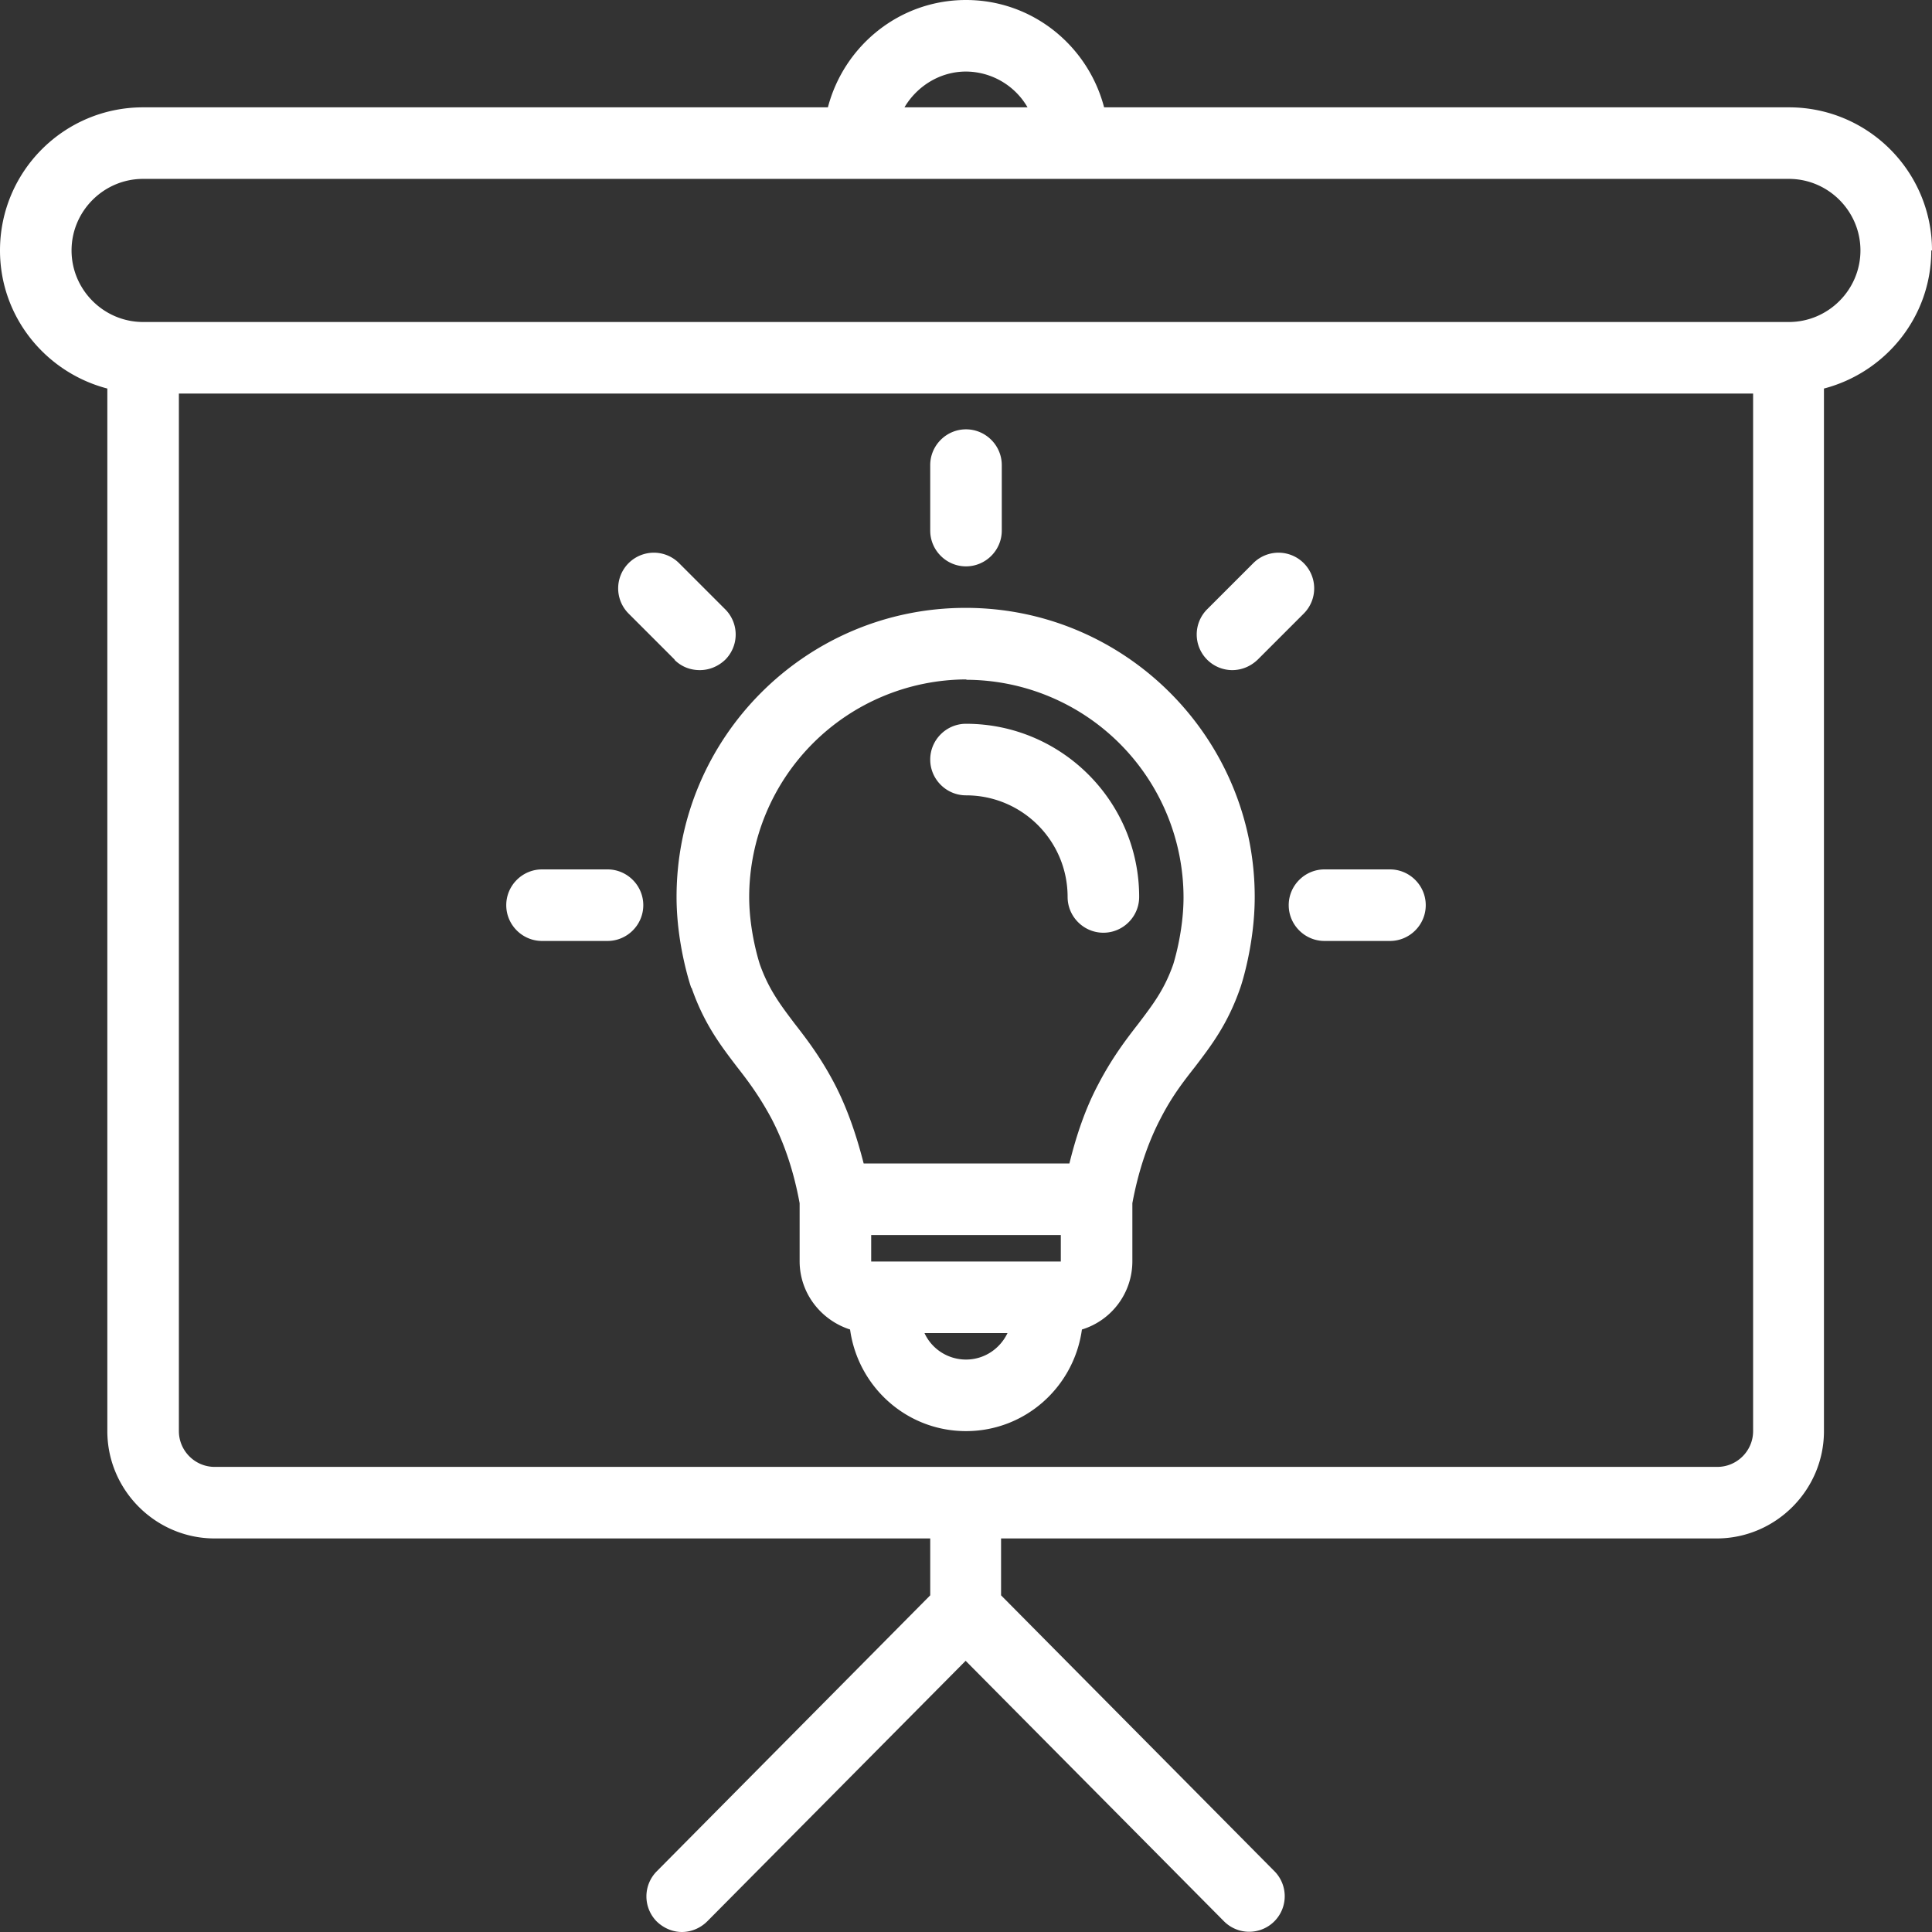<svg xmlns="http://www.w3.org/2000/svg" width="54" height="54" fill="none"><rect width="100%" height="100%" fill="#333333" stroke="none"/><path fill="#fff" d="M54 7c0-2.21-1.79-4-4-4H30.86c-.45-1.72-2-3-3.86-3s-3.41 1.28-3.86 3H4C1.79 3 0 4.79 0 7c0 1.86 1.28 3.41 3 3.86V40c0 1.65 1.35 3 3 3h20v1.59l-7.64 7.71a.996.996 0 0 0 0 1.41c.2.19.45.29.7.29s.51-.1.71-.3l7.22-7.28 7.22 7.28a.992.992 0 1 0 1.41-1.4l-7.64-7.71V43h20c1.65 0 3-1.35 3-3V10.86c1.72-.45 3-2 3-3.86zM27 2a2 2 0 0 1 1.72 1h-3.44c.35-.59.99-1 1.72-1m22 38c0 .55-.45 1-1 1H6c-.55 0-1-.45-1-1V11h44zm1-31H4c-1.1 0-2-.9-2-2s.9-2 2-2h46c1.1 0 2 .9 2 2s-.9 2-2 2"/><path fill="#fff" d="M19.33 27.61c.35 1.01.82 1.62 1.27 2.21.33.42.63.83.95 1.42.38.72.64 1.52.8 2.39v1.62c0 .9.6 1.65 1.41 1.91.22 1.6 1.58 2.84 3.24 2.84s3.02-1.24 3.24-2.84c.82-.25 1.41-1.01 1.41-1.91v-1.62c.16-.86.42-1.67.8-2.39.31-.6.62-1 .95-1.42.45-.59.92-1.2 1.27-2.22.02-.05.4-1.2.4-2.53 0-4.45-3.62-8.08-8.08-8.08s-8.08 3.62-8.08 8.08c0 1.33.39 2.48.41 2.54zm10.32 7.65h-5.3v-.74h5.3zM27 38c-.51 0-.96-.3-1.16-.74h2.32c-.21.44-.65.74-1.16.74m0-19a6.09 6.09 0 0 1 6.08 6.08c0 .99-.29 1.88-.29 1.88-.25.71-.57 1.12-.97 1.65-.35.45-.74.96-1.13 1.71-.36.68-.61 1.43-.8 2.2h-5.75c-.2-.78-.45-1.52-.8-2.2-.39-.75-.78-1.26-1.13-1.71-.4-.53-.72-.95-.97-1.65 0 0-.3-.89-.3-1.89a6.09 6.09 0 0 1 6.08-6.08z"/><path fill="#fff" d="M27 22.23c1.57 0 2.84 1.27 2.84 2.84 0 .55.45 1 1 1s1-.45 1-1c0-2.67-2.17-4.84-4.84-4.84-.55 0-1 .45-1 1s.45 1 1 1M27 15.83c.55 0 1-.45 1-1V13c0-.55-.45-1-1-1s-1 .45-1 1v1.83c0 .55.45 1 1 1M18.85 18.44c.2.2.45.29.71.29s.51-.1.71-.29a.996.996 0 0 0 0-1.41l-1.29-1.29a.996.996 0 1 0-1.41 1.41l1.29 1.29zM15.15 26.3h1.83c.55 0 1-.45 1-1s-.45-1-1-1h-1.83c-.55 0-1 .45-1 1s.45 1 1 1M34.44 18.73c.26 0 .51-.1.71-.29l1.29-1.29a.996.996 0 1 0-1.41-1.41l-1.29 1.29a.996.996 0 0 0 .71 1.7zM36.02 25.3c0 .55.45 1 1 1h1.83c.55 0 1-.45 1-1s-.45-1-1-1h-1.83c-.55 0-1 .45-1 1"/></svg>